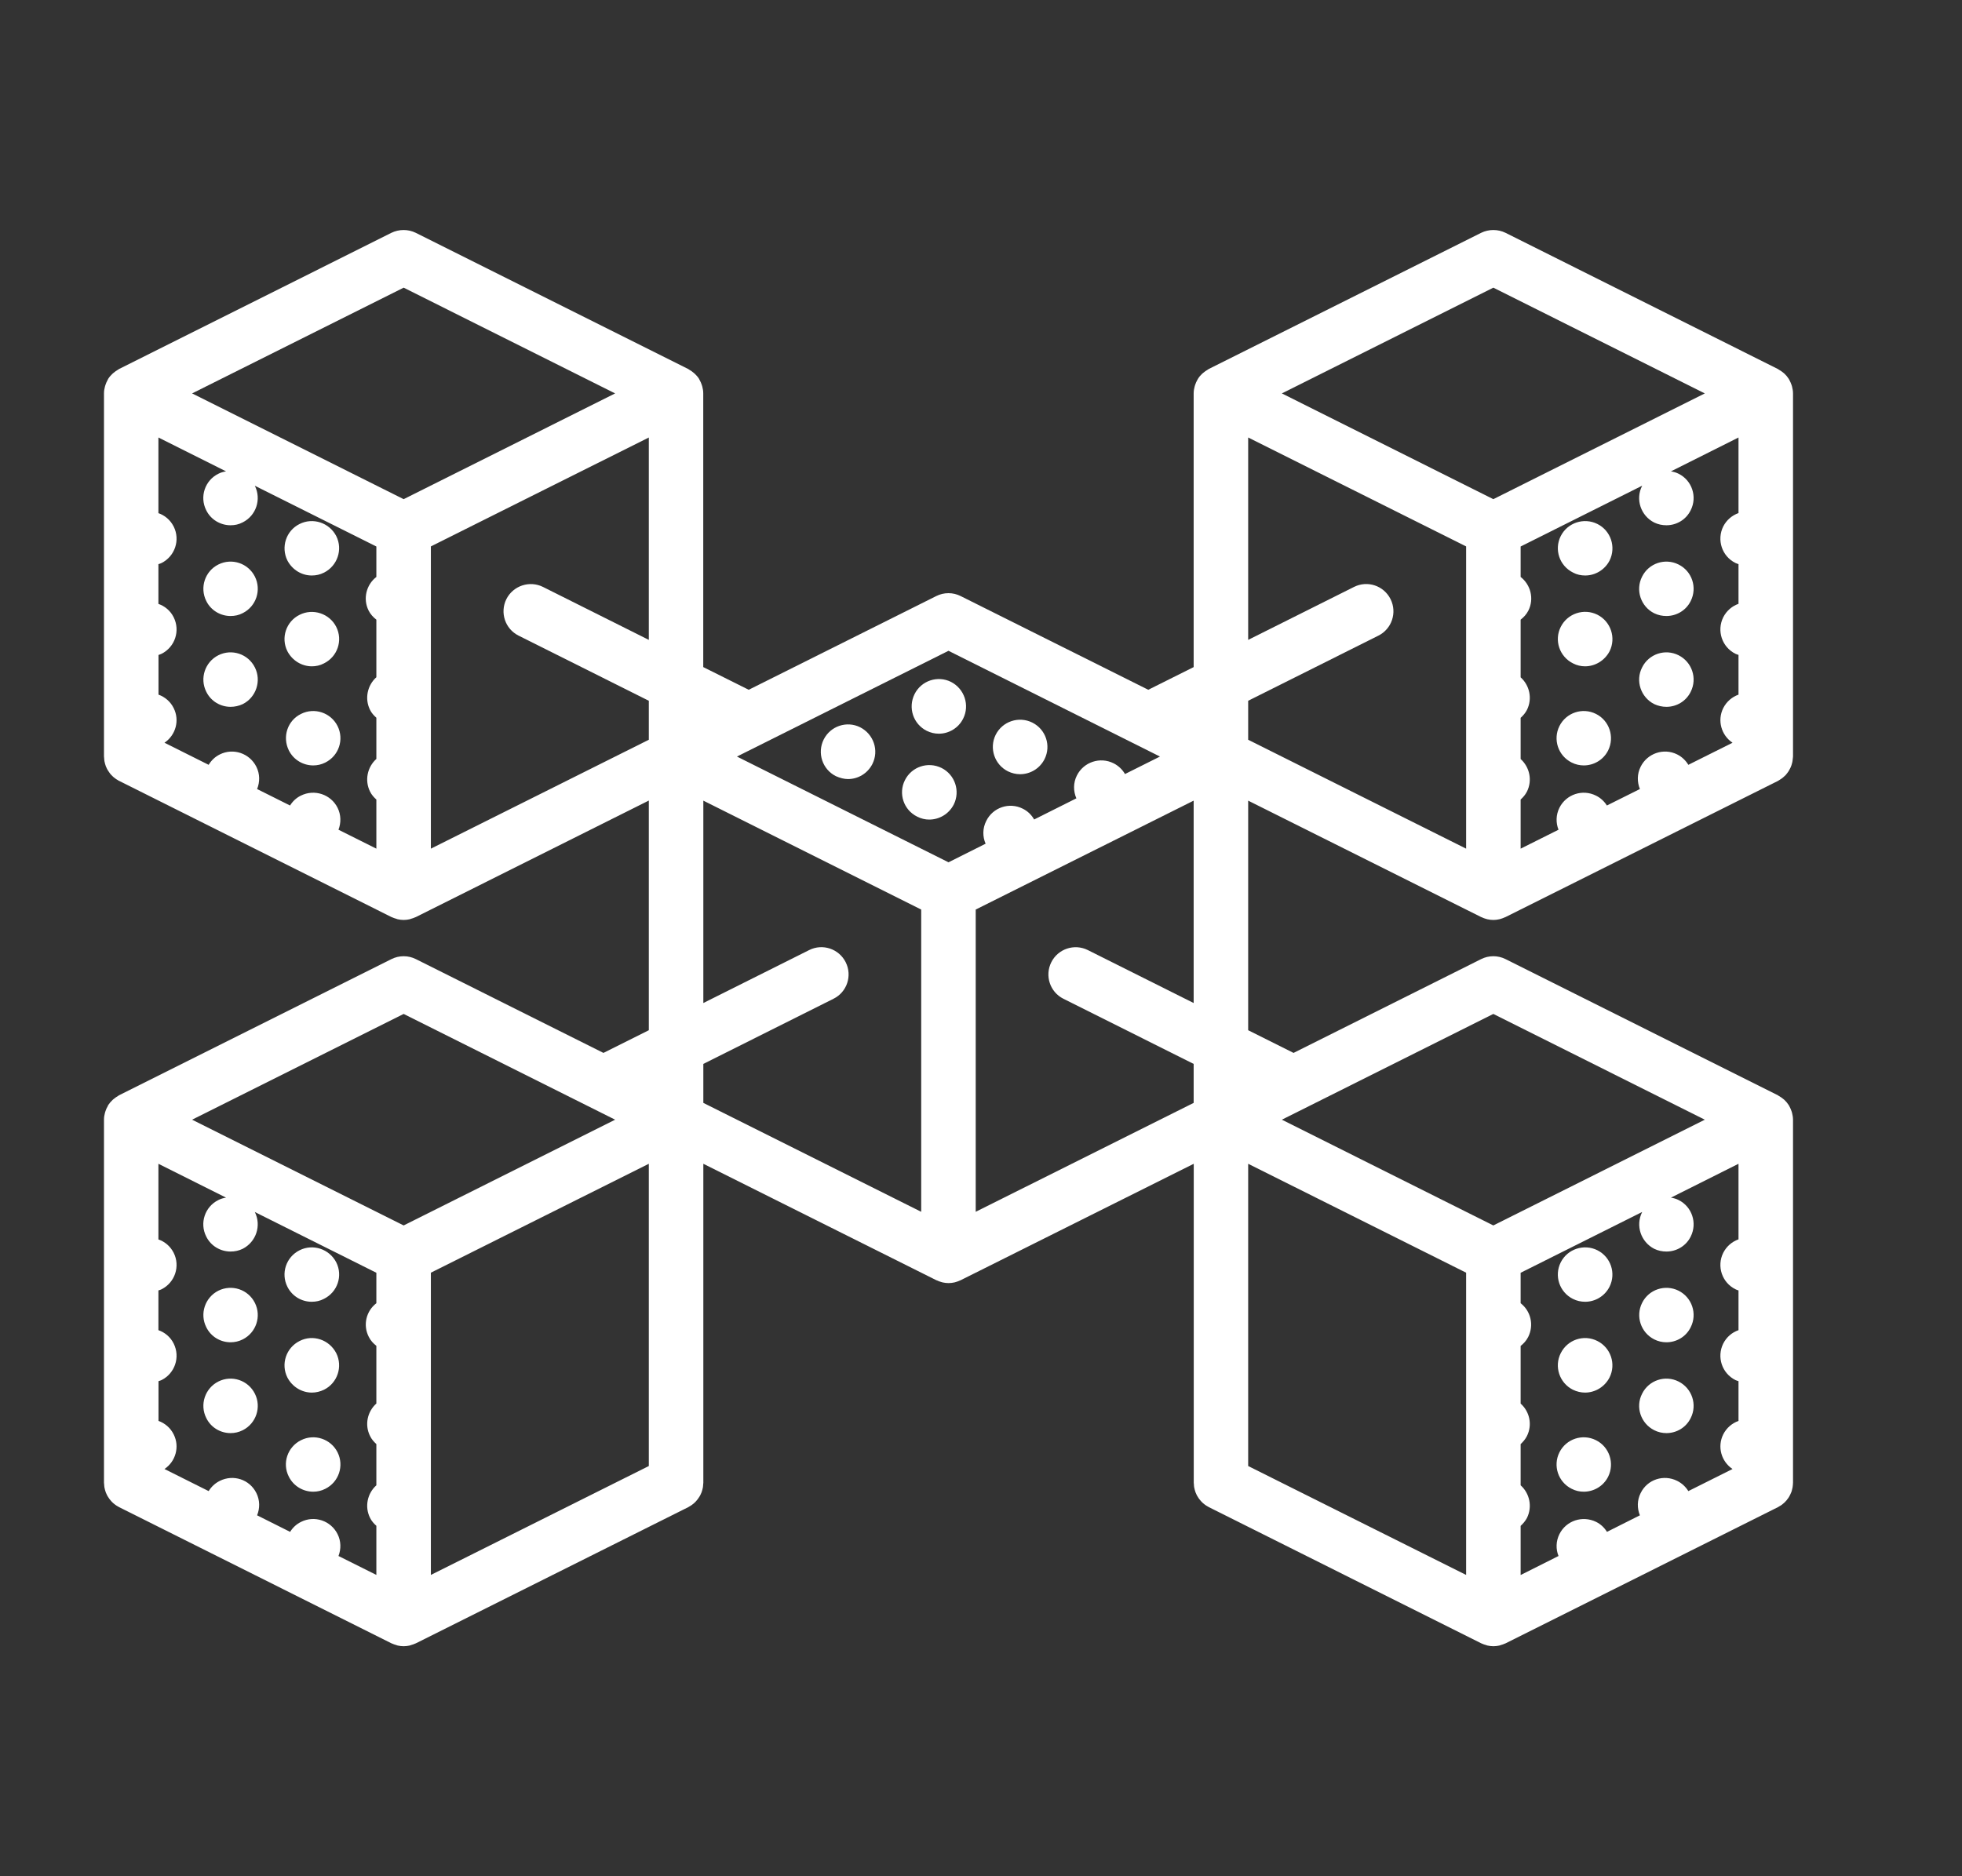 <svg width="23" height="22" viewBox="0 0 23 22" fill="none" xmlns="http://www.w3.org/2000/svg">
<rect x="0" y="0" width="23" height="22" fill="#333333" stroke="none"/>
<path d="M17.363 10.753C17.366 10.755 17.369 10.755 17.371 10.756C17.387 10.764 17.402 10.769 17.419 10.774C17.425 10.775 17.431 10.778 17.437 10.779C17.459 10.784 17.482 10.787 17.506 10.787C17.53 10.787 17.553 10.784 17.575 10.779C17.581 10.778 17.587 10.775 17.593 10.774C17.609 10.769 17.625 10.764 17.641 10.756C17.643 10.755 17.646 10.755 17.649 10.753L20.842 9.157C20.848 9.154 20.853 9.15 20.858 9.147C20.868 9.141 20.878 9.135 20.887 9.128C20.895 9.122 20.903 9.116 20.91 9.109C20.918 9.102 20.926 9.095 20.933 9.088C20.94 9.08 20.946 9.072 20.952 9.064C20.959 9.055 20.965 9.047 20.97 9.038C20.975 9.03 20.98 9.021 20.984 9.012C20.989 9.003 20.994 8.993 20.997 8.983C21.001 8.974 21.004 8.964 21.006 8.954C21.009 8.944 21.012 8.934 21.013 8.924C21.015 8.913 21.016 8.902 21.017 8.89C21.017 8.884 21.019 8.877 21.019 8.871V4.613C21.019 4.585 21.014 4.559 21.008 4.534C21.006 4.527 21.004 4.52 21.002 4.514C20.995 4.493 20.986 4.474 20.976 4.455C20.973 4.451 20.971 4.446 20.968 4.441C20.954 4.419 20.938 4.4 20.919 4.382C20.915 4.378 20.91 4.375 20.906 4.371C20.889 4.357 20.872 4.345 20.852 4.334C20.849 4.332 20.846 4.329 20.842 4.327L17.649 2.73C17.559 2.686 17.453 2.686 17.363 2.73L14.169 4.327C14.166 4.329 14.163 4.332 14.159 4.334C14.14 4.345 14.122 4.357 14.106 4.371C14.101 4.375 14.097 4.378 14.093 4.382C14.074 4.4 14.057 4.419 14.044 4.441C14.041 4.446 14.039 4.451 14.036 4.455C14.025 4.474 14.017 4.493 14.01 4.514C14.008 4.52 14.006 4.527 14.004 4.534C13.997 4.559 13.993 4.585 13.993 4.613V7.822L13.461 8.088L11.261 6.989C11.171 6.944 11.066 6.944 10.976 6.989L8.777 8.088L8.244 7.822V4.613C8.244 4.585 8.24 4.559 8.233 4.534C8.231 4.527 8.229 4.52 8.227 4.514C8.22 4.493 8.212 4.474 8.201 4.455C8.199 4.451 8.196 4.446 8.194 4.441C8.18 4.419 8.163 4.4 8.144 4.382C8.14 4.378 8.136 4.375 8.131 4.371C8.115 4.357 8.097 4.345 8.078 4.334C8.074 4.332 8.071 4.329 8.068 4.327L4.874 2.73C4.784 2.686 4.679 2.686 4.588 2.73L1.395 4.327C1.392 4.329 1.389 4.332 1.385 4.334C1.366 4.345 1.348 4.357 1.332 4.371C1.327 4.375 1.323 4.378 1.319 4.382C1.3 4.4 1.283 4.419 1.269 4.441C1.267 4.446 1.264 4.451 1.262 4.455C1.251 4.474 1.243 4.493 1.236 4.514C1.234 4.52 1.232 4.527 1.23 4.534C1.223 4.559 1.219 4.585 1.219 4.613V8.871C1.219 8.878 1.22 8.884 1.221 8.89C1.222 8.901 1.222 8.913 1.224 8.924C1.226 8.934 1.229 8.944 1.231 8.954C1.234 8.964 1.237 8.973 1.24 8.983C1.244 8.993 1.249 9.002 1.253 9.012C1.258 9.021 1.262 9.03 1.268 9.038C1.273 9.047 1.279 9.055 1.285 9.063C1.291 9.072 1.298 9.08 1.305 9.087C1.312 9.095 1.32 9.102 1.327 9.109C1.335 9.116 1.343 9.122 1.351 9.128C1.36 9.135 1.37 9.141 1.379 9.146C1.385 9.15 1.39 9.154 1.396 9.156L4.589 10.753C4.592 10.755 4.595 10.755 4.597 10.756C4.613 10.763 4.629 10.769 4.645 10.773C4.651 10.775 4.657 10.778 4.663 10.779C4.685 10.784 4.708 10.787 4.732 10.787C4.756 10.787 4.779 10.784 4.801 10.779C4.807 10.778 4.813 10.775 4.819 10.773C4.835 10.769 4.852 10.763 4.867 10.756C4.87 10.755 4.872 10.755 4.875 10.753L7.606 9.387V12.08L7.074 12.346L4.875 11.246C4.785 11.201 4.679 11.201 4.589 11.246L1.395 12.843C1.392 12.845 1.389 12.848 1.385 12.85C1.366 12.861 1.348 12.873 1.332 12.887C1.327 12.891 1.323 12.894 1.319 12.898C1.3 12.916 1.283 12.936 1.269 12.957C1.267 12.962 1.264 12.967 1.262 12.972C1.251 12.99 1.243 13.009 1.236 13.03C1.234 13.036 1.232 13.043 1.23 13.05C1.223 13.075 1.219 13.101 1.219 13.129V17.387C1.219 17.394 1.22 17.4 1.221 17.406C1.222 17.417 1.222 17.429 1.224 17.44C1.226 17.45 1.229 17.46 1.231 17.47C1.234 17.48 1.237 17.489 1.24 17.499C1.244 17.509 1.249 17.518 1.253 17.528C1.258 17.537 1.262 17.546 1.268 17.554C1.273 17.563 1.279 17.571 1.285 17.579C1.291 17.587 1.298 17.596 1.305 17.603C1.312 17.611 1.32 17.618 1.327 17.625C1.335 17.631 1.343 17.638 1.351 17.644C1.36 17.651 1.37 17.657 1.379 17.662C1.385 17.666 1.39 17.669 1.396 17.672L4.589 19.269C4.592 19.27 4.595 19.271 4.597 19.272C4.613 19.279 4.629 19.285 4.645 19.289C4.651 19.291 4.657 19.294 4.663 19.295C4.685 19.3 4.708 19.303 4.732 19.303C4.756 19.303 4.779 19.3 4.801 19.295C4.807 19.294 4.813 19.291 4.819 19.289C4.835 19.285 4.852 19.279 4.867 19.272C4.87 19.271 4.872 19.27 4.875 19.269L8.069 17.672C8.074 17.669 8.079 17.665 8.085 17.662C8.095 17.657 8.104 17.651 8.113 17.644C8.122 17.638 8.129 17.631 8.137 17.625C8.144 17.618 8.152 17.611 8.159 17.603C8.166 17.596 8.172 17.588 8.179 17.579C8.185 17.571 8.191 17.563 8.196 17.554C8.202 17.546 8.206 17.537 8.211 17.528C8.215 17.518 8.22 17.509 8.224 17.499C8.227 17.489 8.23 17.48 8.233 17.47C8.235 17.46 8.238 17.45 8.24 17.44C8.242 17.429 8.242 17.417 8.243 17.406C8.244 17.4 8.245 17.393 8.245 17.387V13.646L10.976 15.011C10.979 15.013 10.982 15.013 10.985 15.014C11 15.022 11.016 15.027 11.033 15.032C11.039 15.034 11.044 15.036 11.05 15.037C11.073 15.042 11.096 15.045 11.12 15.045C11.143 15.045 11.166 15.042 11.189 15.037C11.195 15.036 11.2 15.034 11.206 15.032C11.223 15.027 11.239 15.022 11.254 15.014C11.257 15.013 11.26 15.013 11.262 15.011L13.994 13.646V17.387C13.994 17.394 13.995 17.4 13.996 17.406C13.996 17.417 13.997 17.429 13.999 17.44C14.001 17.45 14.004 17.46 14.006 17.47C14.009 17.48 14.012 17.489 14.015 17.499C14.019 17.509 14.024 17.518 14.028 17.528C14.033 17.537 14.037 17.546 14.043 17.554C14.048 17.563 14.054 17.571 14.06 17.579C14.066 17.587 14.073 17.596 14.08 17.603C14.087 17.611 14.095 17.618 14.102 17.625C14.11 17.631 14.117 17.638 14.126 17.644C14.135 17.651 14.145 17.657 14.154 17.662C14.16 17.666 14.165 17.669 14.171 17.672L17.364 19.269C17.367 19.27 17.369 19.271 17.372 19.272C17.387 19.279 17.403 19.285 17.42 19.289C17.426 19.291 17.432 19.294 17.438 19.295C17.46 19.3 17.483 19.303 17.507 19.303C17.531 19.303 17.554 19.3 17.576 19.295C17.582 19.294 17.588 19.291 17.594 19.289C17.61 19.285 17.626 19.279 17.642 19.272C17.644 19.271 17.647 19.27 17.65 19.269L20.843 17.672C20.849 17.669 20.854 17.665 20.859 17.662C20.869 17.657 20.879 17.651 20.888 17.644C20.896 17.638 20.904 17.631 20.911 17.625C20.919 17.618 20.927 17.611 20.933 17.603C20.941 17.596 20.947 17.588 20.953 17.579C20.959 17.571 20.966 17.563 20.971 17.554C20.976 17.546 20.981 17.537 20.985 17.528C20.99 17.518 20.994 17.509 20.998 17.499C21.002 17.489 21.005 17.48 21.007 17.47C21.01 17.46 21.012 17.45 21.014 17.44C21.016 17.429 21.017 17.417 21.018 17.406C21.017 17.4 21.019 17.394 21.019 17.387V13.129C21.019 13.101 21.014 13.075 21.008 13.05C21.006 13.043 21.004 13.036 21.002 13.03C20.995 13.009 20.986 12.99 20.976 12.971C20.973 12.967 20.971 12.962 20.968 12.957C20.954 12.935 20.938 12.916 20.919 12.898C20.915 12.894 20.91 12.891 20.906 12.887C20.889 12.873 20.872 12.861 20.852 12.85C20.849 12.848 20.846 12.845 20.842 12.843L17.649 11.246C17.559 11.201 17.453 11.201 17.363 11.246L15.164 12.346L14.632 12.08V9.388L17.363 10.753ZM20.38 6.016C20.305 6.043 20.24 6.097 20.201 6.173C20.123 6.331 20.186 6.523 20.344 6.601C20.356 6.607 20.368 6.61 20.38 6.615V7.08C20.305 7.107 20.24 7.161 20.201 7.238C20.123 7.396 20.186 7.587 20.344 7.666C20.356 7.672 20.368 7.675 20.38 7.679V8.145C20.305 8.172 20.24 8.226 20.201 8.303C20.129 8.448 20.178 8.621 20.31 8.709L19.792 8.968C19.762 8.918 19.717 8.874 19.661 8.846C19.503 8.767 19.311 8.833 19.233 8.99C19.19 9.075 19.191 9.17 19.224 9.252L18.837 9.445C18.807 9.397 18.764 9.356 18.709 9.329C18.551 9.25 18.36 9.314 18.281 9.471C18.239 9.555 18.238 9.648 18.27 9.729L17.826 9.951V9.375C17.855 9.349 17.881 9.319 17.9 9.282C17.966 9.15 17.931 8.994 17.826 8.9V8.417C17.855 8.391 17.881 8.361 17.9 8.324C17.966 8.192 17.931 8.036 17.826 7.942V7.266C17.862 7.238 17.895 7.203 17.917 7.159C17.986 7.021 17.944 6.857 17.826 6.765V6.408L19.251 5.695C19.251 5.696 19.25 5.696 19.25 5.697C19.169 5.855 19.235 6.048 19.392 6.127C19.437 6.149 19.486 6.159 19.535 6.159C19.652 6.159 19.765 6.095 19.82 5.982C19.899 5.825 19.835 5.633 19.678 5.555C19.648 5.54 19.618 5.532 19.588 5.527L20.38 5.13L20.38 6.016ZM17.506 3.373L19.985 4.613L17.506 5.853L15.027 4.613L17.506 3.373ZM14.632 8.217L16.159 7.453C16.316 7.374 16.38 7.183 16.301 7.025C16.222 6.867 16.031 6.803 15.873 6.882L14.632 7.503V5.13L17.187 6.407V9.951L14.632 8.674V8.217ZM4.412 15.281C4.293 15.372 4.252 15.537 4.323 15.675C4.344 15.719 4.377 15.753 4.412 15.781V16.457C4.307 16.551 4.272 16.706 4.338 16.838C4.356 16.876 4.383 16.906 4.412 16.933V17.416C4.307 17.51 4.272 17.666 4.338 17.798C4.356 17.835 4.383 17.865 4.412 17.891V18.467L3.968 18.245C3.999 18.164 3.999 18.071 3.957 17.988C3.878 17.83 3.686 17.766 3.529 17.845C3.474 17.872 3.431 17.913 3.401 17.962L3.014 17.768C3.047 17.686 3.048 17.592 3.005 17.506C2.926 17.347 2.735 17.285 2.577 17.364C2.52 17.392 2.477 17.434 2.446 17.484L1.928 17.225C2.059 17.137 2.109 16.964 2.036 16.819C1.998 16.742 1.933 16.688 1.858 16.661V16.195C1.87 16.191 1.882 16.188 1.894 16.182C2.051 16.103 2.115 15.912 2.036 15.754C1.998 15.677 1.932 15.623 1.857 15.597V15.131C1.869 15.127 1.882 15.124 1.893 15.118C2.051 15.039 2.115 14.847 2.036 14.69C1.997 14.613 1.932 14.559 1.857 14.533V13.646L2.65 14.043C2.619 14.048 2.589 14.056 2.56 14.071C2.402 14.149 2.338 14.341 2.417 14.498C2.472 14.611 2.586 14.675 2.703 14.675C2.752 14.675 2.8 14.665 2.845 14.643C3.003 14.562 3.066 14.371 2.988 14.213C2.987 14.212 2.987 14.212 2.986 14.211L4.412 14.924V15.281H4.412ZM4.732 14.369L2.252 13.129L4.732 11.889L7.211 13.129L4.732 14.369ZM7.606 17.19L5.051 18.467V14.923L7.606 13.646V17.19ZM4.412 6.765C4.294 6.856 4.252 7.021 4.321 7.159C4.343 7.203 4.376 7.238 4.412 7.266V7.941C4.307 8.035 4.272 8.192 4.338 8.324C4.356 8.361 4.383 8.39 4.412 8.416V8.899C4.307 8.993 4.272 9.15 4.338 9.282C4.356 9.319 4.383 9.349 4.412 9.375V9.951L3.968 9.729C3.999 9.648 3.999 9.555 3.957 9.471C3.878 9.314 3.686 9.25 3.527 9.329C3.472 9.356 3.43 9.397 3.4 9.445L3.014 9.252C3.047 9.17 3.048 9.076 3.005 8.99C2.926 8.833 2.735 8.767 2.577 8.846C2.52 8.874 2.476 8.918 2.446 8.968L1.928 8.709C2.059 8.621 2.109 8.448 2.036 8.303C1.998 8.226 1.933 8.172 1.858 8.145V7.68C1.87 7.675 1.882 7.672 1.894 7.666C2.051 7.587 2.115 7.396 2.036 7.238C1.998 7.161 1.932 7.107 1.857 7.081V6.615C1.869 6.611 1.882 6.608 1.893 6.602C2.051 6.523 2.115 6.331 2.036 6.174C1.997 6.097 1.932 6.043 1.857 6.017V5.13L2.65 5.527C2.619 5.532 2.589 5.54 2.56 5.555C2.402 5.633 2.338 5.825 2.417 5.982C2.472 6.095 2.586 6.159 2.703 6.159C2.752 6.159 2.8 6.149 2.845 6.125C3.003 6.046 3.066 5.855 2.988 5.697C2.987 5.696 2.987 5.696 2.986 5.695L4.412 6.408V6.765H4.412ZM4.732 5.853L2.252 4.613L4.732 3.373L7.211 4.613L4.732 5.853ZM7.606 7.503L6.365 6.882C6.208 6.804 6.016 6.867 5.936 7.025C5.858 7.183 5.921 7.374 6.079 7.453L7.606 8.217V8.674L5.051 9.951V6.407L7.606 5.13V7.503ZM10.799 14.209L8.245 12.932V12.475L9.771 11.711C9.929 11.633 9.993 11.441 9.914 11.283C9.835 11.125 9.643 11.061 9.486 11.14L8.245 11.761V9.388L10.799 10.665V14.209ZM11.119 10.111L8.639 8.871L11.119 7.631L13.598 8.871L13.188 9.076C13.158 9.024 13.112 8.979 13.054 8.95C12.896 8.871 12.703 8.935 12.624 9.093C12.58 9.18 12.582 9.278 12.618 9.361L12.123 9.609C12.093 9.556 12.048 9.511 11.989 9.482C11.832 9.403 11.64 9.467 11.562 9.625C11.517 9.713 11.518 9.81 11.554 9.893L11.119 10.111ZM13.993 11.761L12.752 11.14C12.595 11.062 12.403 11.125 12.324 11.283C12.245 11.441 12.309 11.633 12.466 11.711L13.993 12.475V12.932L11.438 14.209V10.665L13.993 9.388V11.761ZM20.38 14.532C20.305 14.559 20.24 14.613 20.201 14.69C20.123 14.847 20.186 15.039 20.344 15.117C20.356 15.124 20.368 15.127 20.38 15.131V15.597C20.305 15.623 20.24 15.677 20.201 15.754C20.123 15.912 20.186 16.103 20.344 16.182C20.356 16.188 20.368 16.191 20.38 16.195V16.661C20.305 16.688 20.24 16.742 20.201 16.819C20.129 16.964 20.178 17.137 20.31 17.225L19.792 17.484C19.761 17.434 19.717 17.392 19.661 17.364C19.503 17.285 19.311 17.347 19.233 17.507C19.19 17.592 19.191 17.686 19.224 17.768L18.838 17.962C18.808 17.913 18.765 17.872 18.711 17.845C18.551 17.767 18.36 17.83 18.281 17.988C18.239 18.072 18.238 18.165 18.27 18.245L17.826 18.468V17.892C17.855 17.865 17.881 17.835 17.9 17.799C17.966 17.666 17.931 17.51 17.826 17.416V16.933C17.855 16.906 17.881 16.876 17.9 16.838C17.966 16.706 17.931 16.551 17.826 16.458V15.782C17.861 15.754 17.893 15.72 17.915 15.676C17.984 15.537 17.945 15.373 17.826 15.281V14.924L19.251 14.211C19.251 14.212 19.25 14.213 19.25 14.213C19.171 14.371 19.235 14.562 19.392 14.643C19.437 14.665 19.486 14.675 19.535 14.675C19.652 14.675 19.765 14.611 19.82 14.499C19.899 14.341 19.835 14.149 19.678 14.071C19.648 14.056 19.618 14.048 19.588 14.043L20.38 13.646L20.38 14.532ZM17.506 11.889L19.985 13.129L17.506 14.369L15.027 13.129L17.506 11.889ZM17.187 14.923V18.467L14.632 17.19V13.646L17.187 14.923Z" fill="white"/>
<path d="M3.656 16.329C3.703 16.329 3.752 16.318 3.799 16.295C3.957 16.216 4.02 16.024 3.942 15.867C3.861 15.709 3.669 15.643 3.512 15.724C3.354 15.803 3.29 15.995 3.369 16.152C3.427 16.263 3.539 16.329 3.656 16.329Z" fill="white"/>
<path d="M2.56 16.199C2.403 16.278 2.339 16.47 2.418 16.627C2.473 16.74 2.586 16.804 2.703 16.804C2.752 16.804 2.801 16.793 2.846 16.77C3.003 16.691 3.067 16.499 2.988 16.342C2.909 16.184 2.718 16.12 2.56 16.199Z" fill="white"/>
<path d="M2.56 15.134C2.403 15.213 2.339 15.405 2.418 15.562C2.473 15.675 2.586 15.739 2.703 15.739C2.752 15.739 2.801 15.728 2.846 15.705C3.003 15.626 3.067 15.434 2.988 15.277C2.909 15.119 2.718 15.056 2.56 15.134Z" fill="white"/>
<path d="M3.654 15.264C3.704 15.264 3.752 15.254 3.797 15.23C3.957 15.151 4.021 14.96 3.942 14.802C3.861 14.645 3.669 14.581 3.512 14.66C3.354 14.739 3.29 14.93 3.369 15.088C3.425 15.2 3.537 15.264 3.654 15.264Z" fill="white"/>
<path d="M3.529 16.887C3.371 16.965 3.305 17.157 3.386 17.315C3.442 17.427 3.555 17.491 3.672 17.491C3.719 17.491 3.767 17.481 3.814 17.457C3.972 17.378 4.036 17.187 3.957 17.029C3.878 16.872 3.686 16.808 3.529 16.887Z" fill="white"/>
<path d="M3.656 7.813C3.703 7.813 3.752 7.803 3.797 7.779C3.957 7.7 4.021 7.509 3.942 7.351C3.863 7.194 3.669 7.13 3.512 7.209C3.354 7.287 3.29 7.479 3.369 7.636C3.427 7.747 3.539 7.813 3.656 7.813Z" fill="white"/>
<path d="M2.56 7.683C2.403 7.762 2.339 7.954 2.418 8.111C2.473 8.224 2.586 8.288 2.703 8.288C2.752 8.288 2.801 8.277 2.846 8.256C3.003 8.177 3.067 7.983 2.988 7.826C2.909 7.668 2.718 7.604 2.56 7.683Z" fill="white"/>
<path d="M2.56 6.619C2.403 6.697 2.339 6.889 2.418 7.047C2.473 7.159 2.586 7.223 2.703 7.223C2.752 7.223 2.801 7.213 2.846 7.189C3.003 7.11 3.067 6.919 2.988 6.761C2.909 6.604 2.718 6.54 2.56 6.619Z" fill="white"/>
<path d="M3.655 6.748C3.704 6.748 3.752 6.738 3.799 6.714C3.955 6.635 4.021 6.444 3.942 6.286C3.861 6.129 3.669 6.065 3.512 6.144C3.354 6.222 3.291 6.414 3.369 6.572C3.427 6.682 3.537 6.748 3.655 6.748Z" fill="white"/>
<path d="M3.529 8.371C3.369 8.449 3.308 8.641 3.386 8.799C3.442 8.911 3.555 8.975 3.672 8.975C3.719 8.975 3.767 8.965 3.814 8.941C3.972 8.862 4.036 8.671 3.957 8.513C3.878 8.356 3.686 8.292 3.529 8.371Z" fill="white"/>
<path d="M19.677 16.199C19.52 16.12 19.328 16.184 19.25 16.342C19.169 16.499 19.235 16.691 19.392 16.77C19.437 16.793 19.486 16.804 19.535 16.804C19.652 16.804 19.765 16.74 19.82 16.627C19.899 16.47 19.835 16.278 19.677 16.199Z" fill="white"/>
<path d="M18.726 15.724C18.566 15.643 18.375 15.709 18.296 15.867C18.217 16.024 18.281 16.216 18.438 16.295C18.485 16.318 18.534 16.329 18.581 16.329C18.698 16.329 18.811 16.263 18.868 16.152C18.947 15.995 18.883 15.803 18.726 15.724Z" fill="white"/>
<path d="M19.677 15.134C19.52 15.056 19.328 15.119 19.25 15.277C19.171 15.434 19.235 15.626 19.392 15.705C19.437 15.728 19.486 15.739 19.535 15.739C19.652 15.739 19.765 15.675 19.82 15.562C19.899 15.405 19.835 15.213 19.677 15.134Z" fill="white"/>
<path d="M18.726 14.66C18.568 14.581 18.375 14.645 18.296 14.802C18.217 14.96 18.281 15.151 18.438 15.23C18.485 15.254 18.534 15.264 18.583 15.264C18.698 15.264 18.811 15.2 18.868 15.088C18.947 14.93 18.883 14.739 18.726 14.66Z" fill="white"/>
<path d="M18.709 16.887C18.551 16.808 18.36 16.872 18.281 17.029C18.202 17.187 18.266 17.378 18.424 17.457C18.471 17.481 18.517 17.491 18.566 17.491C18.683 17.491 18.796 17.427 18.852 17.315C18.93 17.157 18.866 16.965 18.709 16.887Z" fill="white"/>
<path d="M19.677 7.683C19.52 7.604 19.328 7.668 19.25 7.826C19.169 7.983 19.235 8.177 19.392 8.256C19.437 8.277 19.486 8.288 19.535 8.288C19.652 8.288 19.765 8.224 19.82 8.111C19.899 7.954 19.835 7.762 19.677 7.683Z" fill="white"/>
<path d="M18.726 7.208C18.568 7.129 18.375 7.193 18.296 7.351C18.217 7.508 18.281 7.7 18.441 7.779C18.485 7.802 18.534 7.813 18.581 7.813C18.698 7.813 18.811 7.747 18.869 7.636C18.947 7.479 18.883 7.287 18.726 7.208Z" fill="white"/>
<path d="M19.677 6.619C19.52 6.54 19.328 6.604 19.25 6.761C19.169 6.919 19.235 7.113 19.392 7.191C19.437 7.213 19.486 7.223 19.535 7.223C19.652 7.223 19.765 7.159 19.82 7.047C19.899 6.889 19.835 6.697 19.677 6.619Z" fill="white"/>
<path d="M18.726 6.144C18.568 6.065 18.375 6.129 18.296 6.286C18.217 6.444 18.281 6.635 18.441 6.714C18.485 6.738 18.534 6.748 18.583 6.748C18.7 6.748 18.813 6.682 18.869 6.572C18.947 6.414 18.883 6.222 18.726 6.144Z" fill="white"/>
<path d="M18.709 8.371C18.551 8.292 18.36 8.356 18.281 8.513C18.202 8.671 18.266 8.862 18.424 8.941C18.471 8.965 18.52 8.975 18.566 8.975C18.683 8.975 18.796 8.911 18.852 8.799C18.93 8.641 18.866 8.449 18.709 8.371Z" fill="white"/>
<path d="M11.038 9.005C10.878 8.926 10.687 8.99 10.608 9.148C10.529 9.305 10.593 9.497 10.751 9.575C10.797 9.599 10.846 9.61 10.893 9.61C11.01 9.61 11.123 9.546 11.181 9.433C11.259 9.275 11.195 9.084 11.038 9.005Z" fill="white"/>
<path d="M10.084 8.528C9.927 8.449 9.735 8.513 9.656 8.671C9.577 8.83 9.641 9.022 9.799 9.101C9.846 9.122 9.895 9.135 9.941 9.135C10.059 9.135 10.171 9.069 10.227 8.958C10.306 8.8 10.242 8.609 10.084 8.528Z" fill="white"/>
<path d="M11.815 9.044C11.862 9.067 11.911 9.078 11.958 9.078C12.075 9.078 12.188 9.014 12.245 8.901C12.324 8.744 12.26 8.552 12.102 8.473C11.943 8.394 11.751 8.458 11.672 8.616C11.594 8.773 11.658 8.965 11.815 9.044Z" fill="white"/>
<path d="M11.149 7.996C10.991 7.917 10.8 7.981 10.721 8.139C10.642 8.299 10.706 8.49 10.863 8.569C10.91 8.592 10.957 8.603 11.006 8.603C11.123 8.603 11.236 8.537 11.291 8.426C11.37 8.269 11.306 8.077 11.149 7.996Z" fill="white"/>
</svg>
